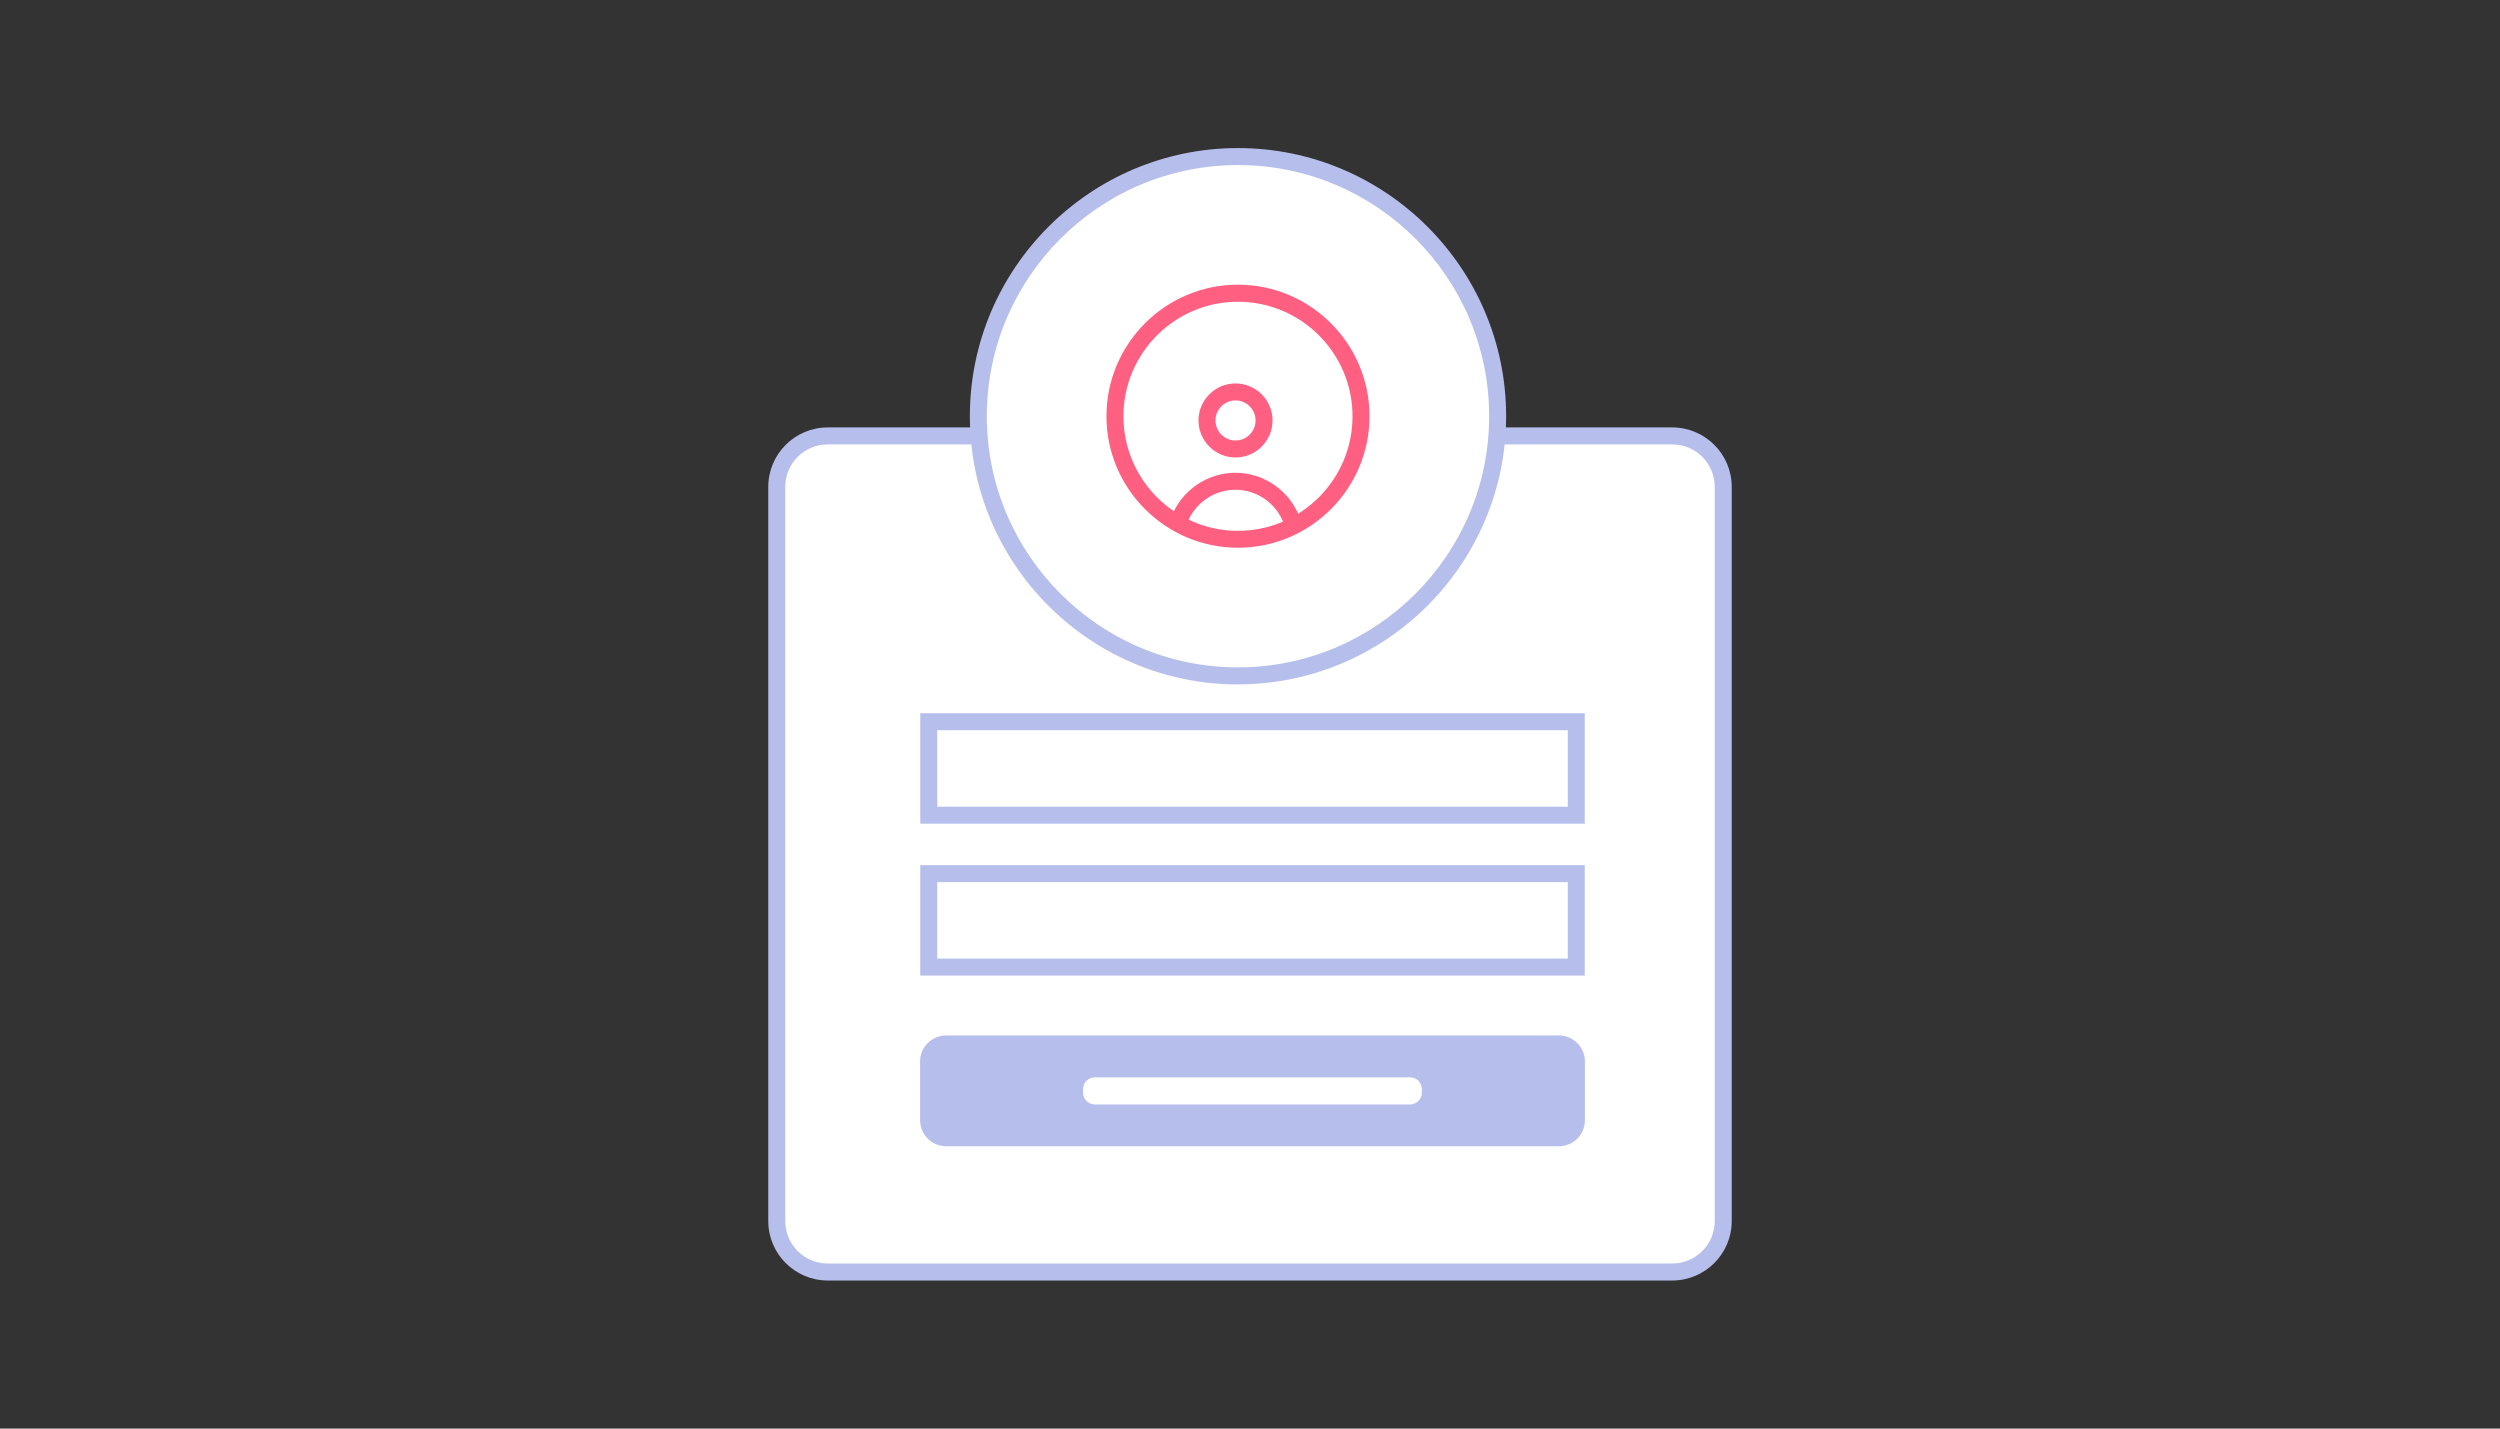 <?xml version="1.0" encoding="UTF-8"?>
<svg xmlns="http://www.w3.org/2000/svg" width="301" height="172" viewBox="0 0 301 172" fill="none">
  <rect x="0" y="0" width="301" height="172" fill="#333333" stroke="none"/>
  <g clip-path="url(#clip0_1732_2724)">
    <path d="M201.344 52.484H99.656C96.269 52.484 93.522 55.231 93.522 58.618V147.016C93.522 150.404 96.269 153.15 99.656 153.15H201.344C204.732 153.15 207.478 150.404 207.478 147.016V58.618C207.478 55.231 204.732 52.484 201.344 52.484Z" fill="white"></path>
    <path d="M201.344 154.172H99.656C95.71 154.172 92.5 150.962 92.5 147.016V58.618C92.5 54.672 95.71 51.462 99.656 51.462H201.344C205.29 51.462 208.5 54.672 208.5 58.618V147.016C208.5 150.962 205.29 154.172 201.344 154.172ZM99.656 53.507C96.835 53.507 94.545 55.797 94.545 58.618V147.016C94.545 149.838 96.835 152.127 99.656 152.127H201.344C204.165 152.127 206.455 149.838 206.455 147.016V58.618C206.455 55.797 204.165 53.507 201.344 53.507H99.656Z" fill="#B6BFEC"></path>
    <path d="M149.054 81.374C166.319 81.374 180.316 67.378 180.316 50.112C180.316 32.847 166.319 18.851 149.054 18.851C131.788 18.851 117.792 32.847 117.792 50.112C117.792 67.378 131.788 81.374 149.054 81.374Z" fill="white"></path>
    <path d="M149.054 82.407C131.245 82.407 116.77 67.921 116.77 50.123C116.77 32.324 131.255 17.828 149.054 17.828C166.852 17.828 181.338 32.314 181.338 50.112C181.338 67.91 166.852 82.396 149.054 82.396V82.407ZM149.054 19.873C132.38 19.873 118.814 33.439 118.814 50.112C118.814 66.786 132.38 80.352 149.054 80.352C165.727 80.352 179.293 66.786 179.293 50.112C179.293 33.439 165.738 19.873 149.054 19.873Z" fill="#B6BFEC"></path>
    <path d="M148.757 55.08C146.304 55.08 144.3 53.077 144.3 50.623C144.3 48.17 146.304 46.166 148.757 46.166C151.211 46.166 153.214 48.17 153.214 50.623C153.214 53.077 151.211 55.08 148.757 55.08ZM148.757 48.211C147.428 48.211 146.344 49.294 146.344 50.623C146.344 51.952 147.428 53.036 148.757 53.036C150.086 53.036 151.17 51.952 151.17 50.623C151.17 49.294 150.086 48.211 148.757 48.211Z" fill="#FF5F80"></path>
    <path d="M142 63.627C141.877 63.627 141.754 63.607 141.632 63.556C141.1 63.351 140.834 62.768 141.039 62.237C142.245 59.057 145.343 56.921 148.747 56.921C152.151 56.921 155.249 59.057 156.455 62.237C156.659 62.768 156.394 63.351 155.862 63.556C155.33 63.76 154.748 63.494 154.543 62.963C153.633 60.571 151.303 58.965 148.747 58.965C146.191 58.965 143.86 60.571 142.95 62.963C142.797 63.372 142.409 63.617 142 63.617V63.627Z" fill="#FF5F80"></path>
    <path d="M149.053 65.947C140.323 65.947 133.218 58.842 133.218 50.112C133.218 41.381 140.323 34.276 149.053 34.276C157.784 34.276 164.889 41.381 164.889 50.112C164.889 58.842 157.784 65.947 149.053 65.947ZM149.053 36.331C141.447 36.331 135.262 42.516 135.262 50.122C135.262 57.728 141.447 63.913 149.053 63.913C156.659 63.913 162.844 57.728 162.844 50.122C162.844 42.516 156.659 36.331 149.053 36.331Z" fill="#FF5F80"></path>
    <path d="M189.782 86.894H111.821V98.15H189.782V86.894Z" fill="white"></path>
    <path d="M190.794 99.172H110.799V85.872H190.804V99.172H190.794ZM112.843 97.128H188.759V87.917H112.843V97.128Z" fill="#B6BFEC"></path>
    <path d="M189.782 105.173H111.821V116.428H189.782V105.173Z" fill="white"></path>
    <path d="M190.794 117.461H110.799V104.161H190.804V117.461H190.794ZM112.843 115.417H188.759V106.206H112.843V115.417Z" fill="#B6BFEC"></path>
    <path d="M187.686 125.711H113.917C112.76 125.711 111.821 126.649 111.821 127.807V134.871C111.821 136.028 112.76 136.966 113.917 136.966H187.686C188.843 136.966 189.782 136.028 189.782 134.871V127.807C189.782 126.649 188.843 125.711 187.686 125.711Z" fill="#B6BFEC"></path>
    <path d="M187.675 138.009H113.917C112.179 138.009 110.778 136.598 110.778 134.87V127.806C110.778 126.069 112.189 124.668 113.917 124.668H187.686C189.424 124.668 190.824 126.079 190.824 127.806V134.87C190.824 136.608 189.413 138.009 187.686 138.009H187.675ZM113.917 126.753C113.334 126.753 112.864 127.224 112.864 127.806V134.87C112.864 135.453 113.334 135.923 113.917 135.923H187.686C188.268 135.923 188.739 135.453 188.739 134.87V127.806C188.739 127.224 188.268 126.753 187.686 126.753H113.917Z" fill="#B6BFEC"></path>
    <path d="M169.755 129.708H131.838C131.042 129.708 130.396 130.353 130.396 131.149V131.538C130.396 132.334 131.042 132.979 131.838 132.979H169.755C170.551 132.979 171.196 132.334 171.196 131.538V131.149C171.196 130.353 170.551 129.708 169.755 129.708Z" fill="white"></path>
  </g>
  <defs>
    <clipPath id="clip0_1732_2724">
      <rect width="116" height="136.344" fill="white" transform="translate(92.5 17.828)"></rect>
    </clipPath>
  </defs>
</svg>
